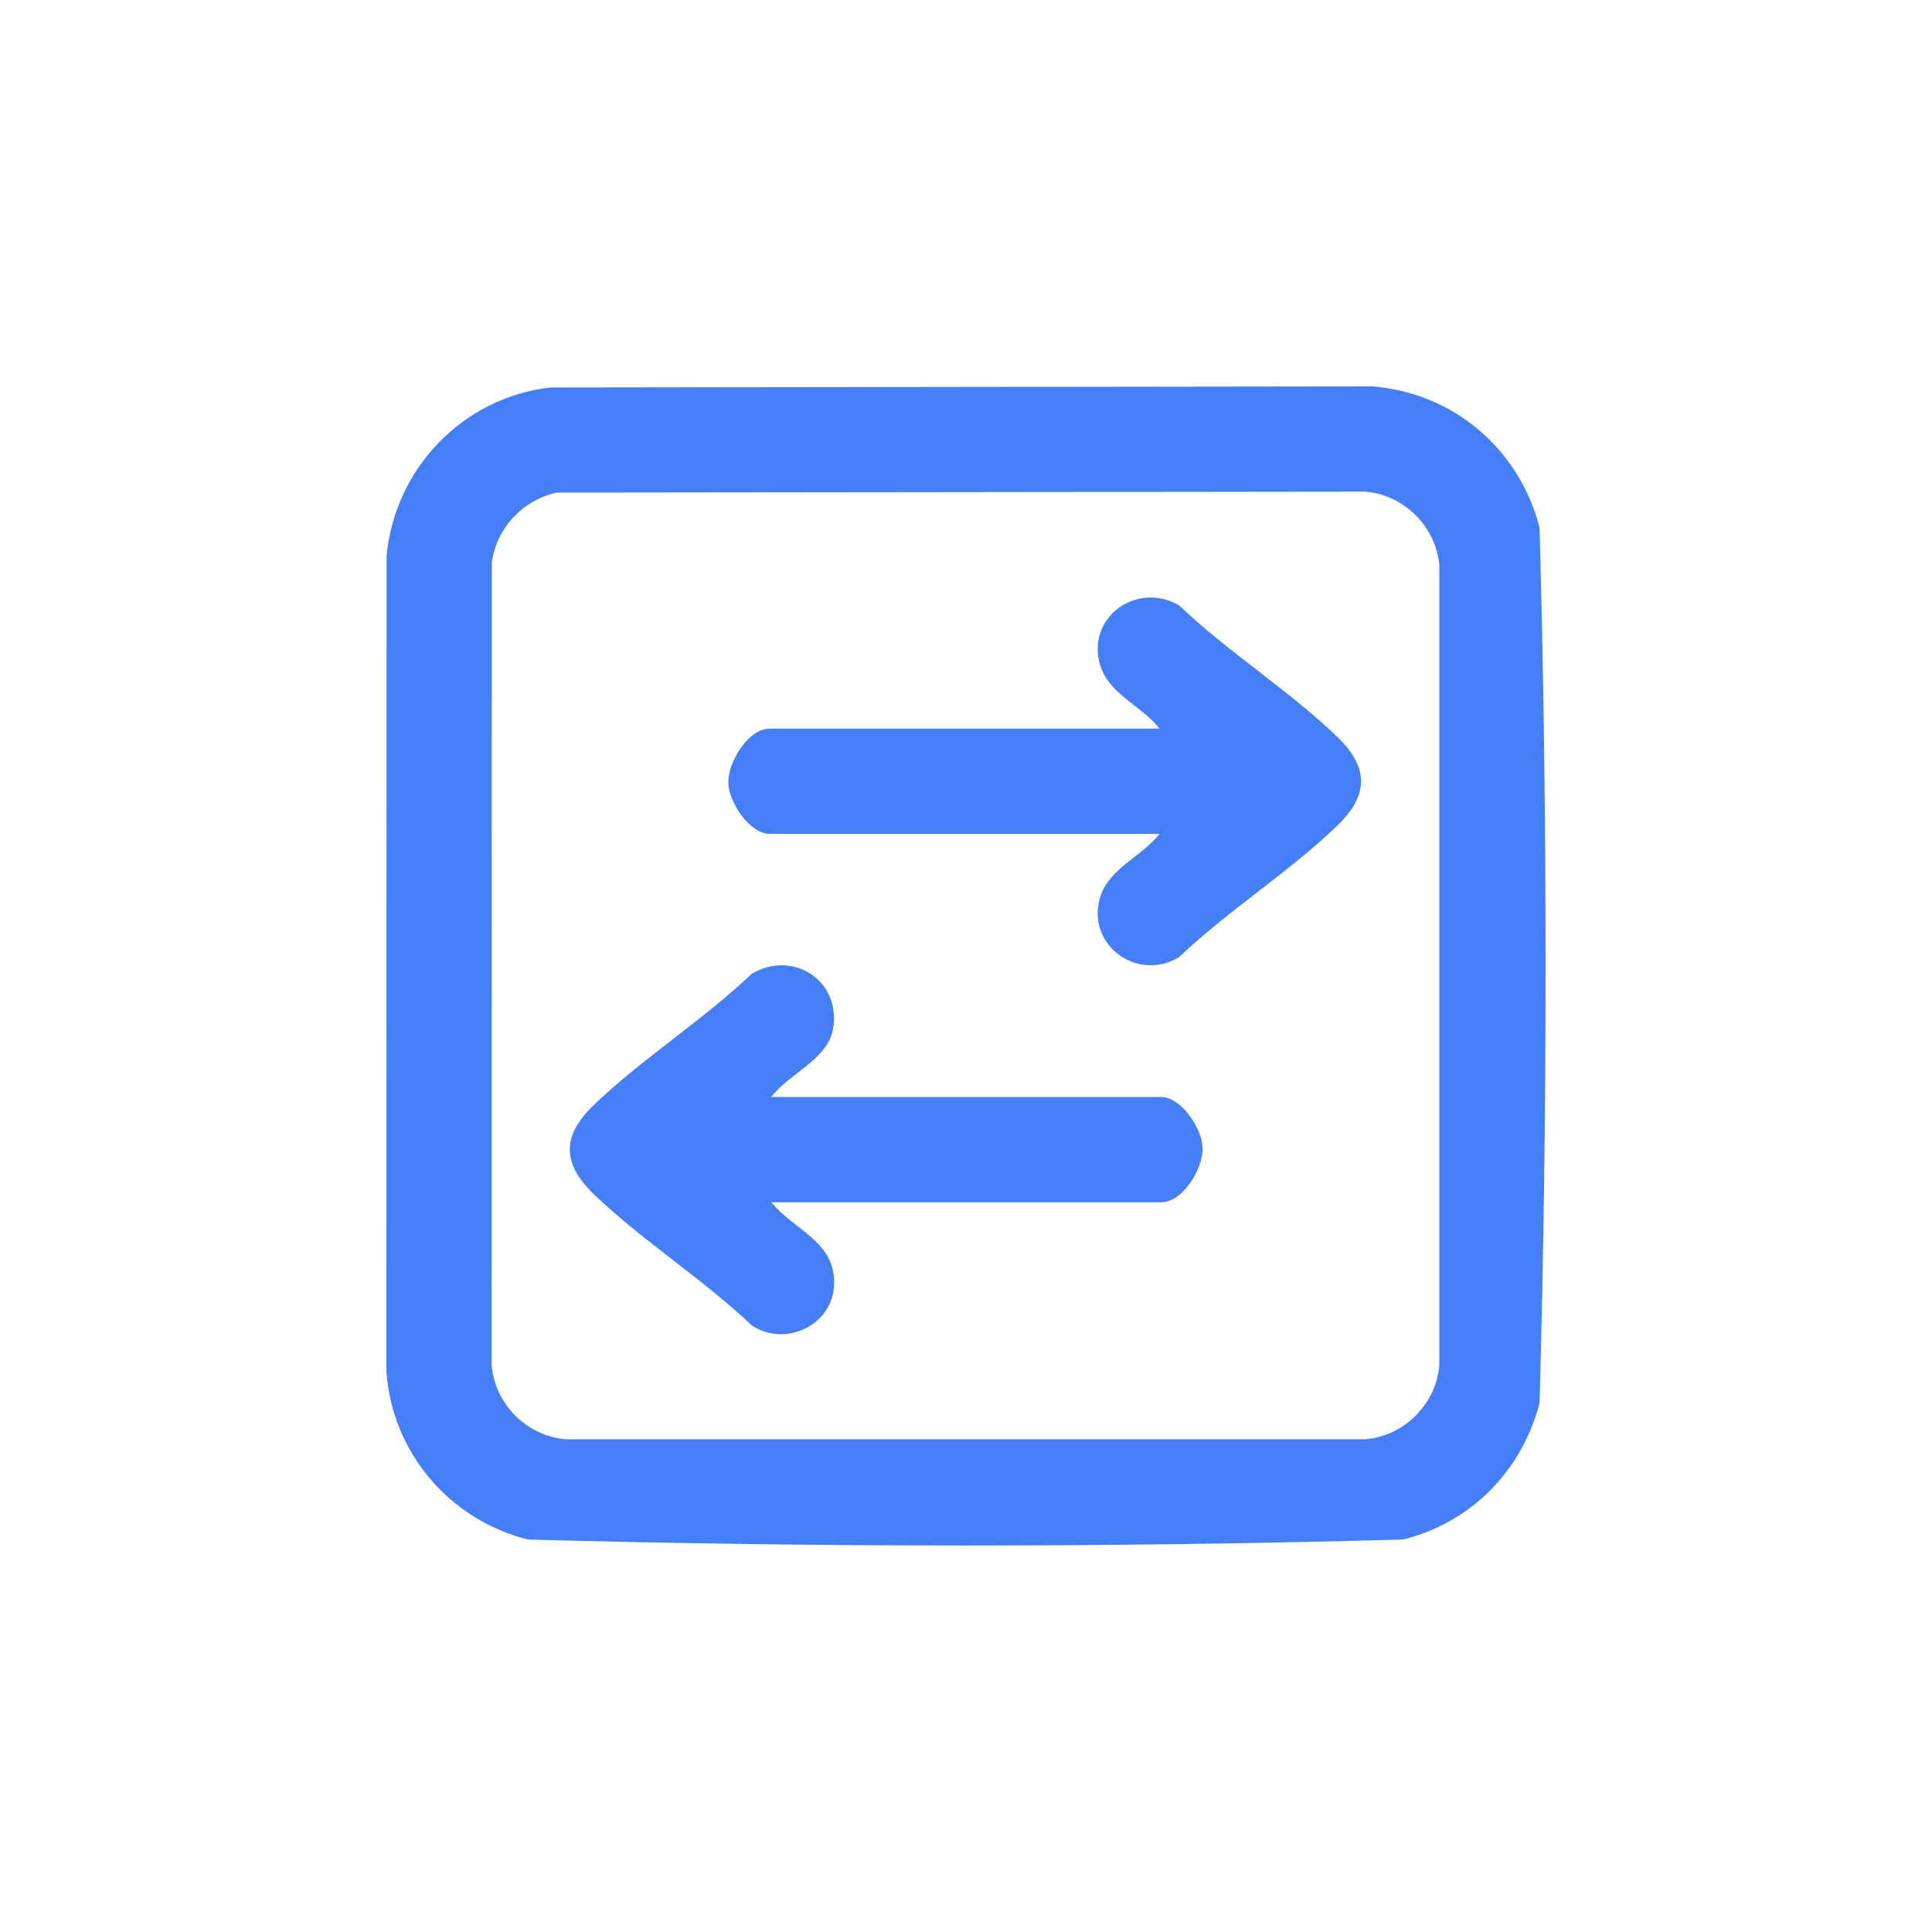 <svg width="50" height="50" viewBox="0 0 50 50" fill="none" xmlns="http://www.w3.org/2000/svg">
<path d="M14.242 10.028L35.503 10C37.607 10.155 39.33 11.627 39.844 13.661C40.052 21.179 40.052 28.79 39.844 36.311C39.386 38.063 38.078 39.402 36.311 39.843C28.791 40.05 21.182 40.05 13.661 39.843C11.633 39.331 10.154 37.599 10 35.502L10.005 14.389C10.214 12.127 11.98 10.286 14.242 10.028ZM14.409 12.748C13.53 12.945 12.85 13.66 12.728 14.557L12.724 35.333C12.806 36.337 13.633 37.166 14.64 37.248H35.334C36.337 37.166 37.167 36.338 37.25 35.333V14.639C37.168 13.635 36.34 12.806 35.334 12.724L14.409 12.748Z" fill="#457FF7"/>
<path d="M19.964 28.391H30.052C30.571 28.391 31.111 29.206 31.124 29.71C31.136 30.247 30.613 31.115 30.052 31.115H19.964C20.553 31.846 21.591 32.107 21.588 33.2C21.585 34.293 20.326 34.881 19.456 34.302C18.203 33.107 16.597 32.092 15.364 30.902C14.543 30.108 14.54 29.396 15.364 28.601C16.597 27.412 18.203 26.396 19.456 25.201C20.521 24.572 21.771 25.377 21.56 26.623C21.423 27.426 20.413 27.785 19.962 28.389L19.964 28.391Z" fill="#457FF7"/>
<path d="M30.009 21.581H19.921C19.402 21.581 18.861 20.765 18.849 20.262C18.837 19.725 19.36 18.857 19.921 18.857H30.009C29.534 18.245 28.648 17.955 28.451 17.139C28.157 15.924 29.459 15.048 30.517 15.668C31.768 16.865 33.376 17.879 34.607 19.069C35.429 19.862 35.431 20.574 34.607 21.369C33.375 22.559 31.768 23.575 30.515 24.77C29.471 25.408 28.158 24.508 28.45 23.299C28.647 22.484 29.532 22.193 30.008 21.581H30.009Z" fill="#457FF7"/>
</svg>
